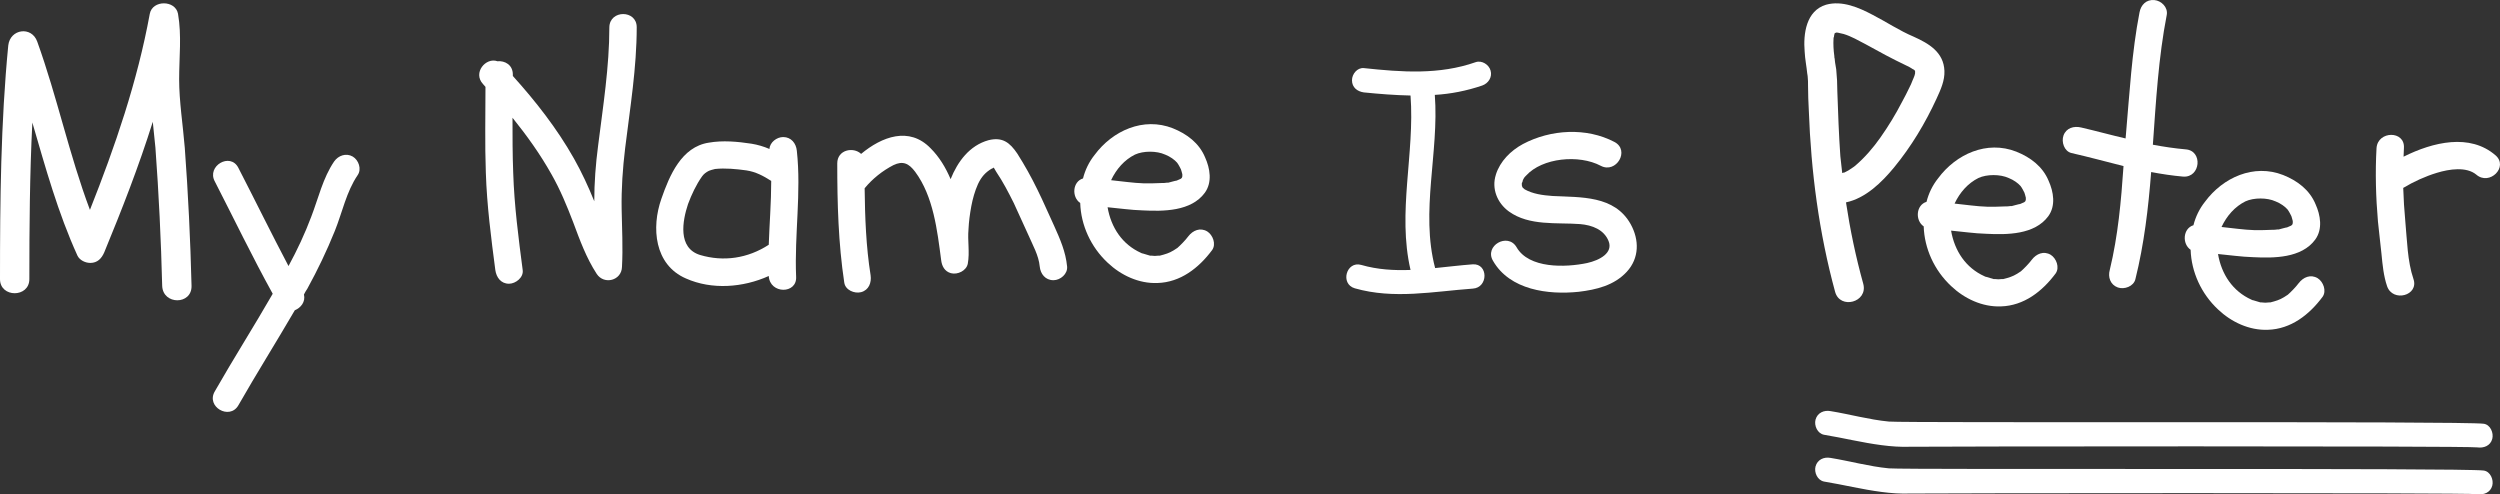 <?xml version="1.0" encoding="UTF-8"?>
<svg id="_레이어_1" data-name="레이어 1" xmlns="http://www.w3.org/2000/svg" viewBox="0 0 2853.75 564.33">
  <rect x="0" y="0" width="2853.75" height="564.33" fill="#333333" stroke="none"/>
  <defs>
    <style>
      .cls-1 {
        fill: #fff;
        stroke-width: 0px;
      }
    </style>
  </defs>
  <path class="cls-1" d="M2155.9,481.21c21.94,1.8,657.73-.73,679.31,2.51,7.56,1.08,11.51,10.43,9.72,17.27-2.16,7.91-9.72,10.78-17.26,9.7-10.8-1.8-636.15-1.08-647.31-.72-10.8.36-21.58-.36-32.38-1.8-22.31-2.87-43.89-8.27-65.83-11.88-7.56-1.43-11.51-10.43-9.72-17.26,2.16-7.92,9.72-11.16,17.27-9.72,21.94,3.6,43.89,9.72,66.19,11.88Z"/>
  <path class="cls-1" d="M2155.9,534.62c21.94,1.8,657.73-.73,679.31,2.51,7.56,1.08,11.51,10.43,9.72,17.27-2.16,7.91-9.72,10.78-17.26,9.7-10.8-1.8-636.15-1.08-647.31-.72-10.8.36-21.58-.36-32.38-1.8-22.31-2.87-43.89-8.27-65.83-11.88-7.56-1.43-11.51-10.43-9.72-17.26,2.16-7.92,9.72-11.16,17.27-9.72,21.94,3.6,43.89,9.72,66.19,11.88Z"/>
  <path class="cls-1" d="M0,318.63C0,229.69.84,140.35,9.43,51.85c2.15-18.91,26.66-22.35,33.09-4.31,22.77,63.16,36.53,129.31,60.14,192.04,28.81-72.61,54.15-146.51,68.33-223.85,2.99-15.89,29.2-15.89,32.22,0,4.28,24.92,1.29,49.42,1.29,74.76s4.28,51.97,6.43,78.18c3.86,52.42,6.43,105.25,7.72,157.67.45,21.93-32.64,21.93-33.51,0-1.29-52.42-3.86-105.25-7.72-157.67-.87-9.87-2.15-19.75-3.02-29.62-15.89,50.68-35.21,100.08-55.41,149.05-2.99,6.88-7.72,12.03-15.89,12.03-5.59,0-12.03-2.99-14.6-8.14-22.35-48.98-36.53-100.55-51.58-152.1-2.99,59.72-3.41,119.43-3.41,178.73,0,21.48-33.51,21.48-33.51,0Z"/>
  <path class="cls-1" d="M408.24,199.96c-12.83,18.83-17.63,42.85-26.05,63.68-9.21,22.85-19.61,44.46-31.24,65.69-1.59,2.4-2.79,4.41-3.99,6.81,2.01,8.42-3.6,15.23-10.43,18.02-21.23,36.46-43.66,72.11-64.47,108.57-10.01,17.21-37.27,1.59-26.84-16.04,21.23-37.24,44.44-73.7,66.08-111.36-23.24-42.04-44.07-85.3-66.08-128.18-9.62-17.6,17.6-33.64,26.84-15.62,19.22,37.27,37.63,74.92,57.27,112.16,10.01-18.44,18.83-37.24,26.03-56.49,8.03-20.81,13.22-44.05,26.05-62.88,4.8-6.81,13.61-10.01,21.23-5.61,6.81,3.99,10.41,14.42,5.61,21.23Z"/>
  <path class="cls-1" d="M551.38,95.96c-12.02-12.83,3.21-30.85,16.43-26.05,8.4-.81,17.6,4.02,17.6,15.23v1.59c26.05,28.84,50.49,60.09,69.71,94.14,8.81,15.62,16.43,32.02,23.24,48.87,0-21.23,1.59-42.46,4.41-63.71,5.61-44.86,12.8-89.71,12.8-134.98.42-20.03,31.24-20.03,31.24,0,0,46.47-7.59,92.14-13.22,138.19-2.79,23.24-4.38,46.08-3.99,69.32.39,22.01,1.59,44.05.39,66.08-.39,15.62-20.42,20.81-28.84,8.01-12-18.44-19.22-38.47-26.84-58.89-7.2-18.83-14.81-37.24-24.83-54.87-12.8-22.85-28.03-44.07-44.46-64.49,0,20.84,0,42.07.81,62.88,1.2,37.27,6,74.12,10.82,110.97,1.2,8.42-8.03,15.62-15.62,15.62-9.23,0-14.42-7.2-15.62-15.62-4.82-36.85-9.62-73.7-10.82-110.97-1.2-32.83-.42-65.67-.42-98.13-.78-1.2-1.98-1.98-2.79-3.18Z"/>
  <path class="cls-1" d="M754.96,226.93c9.21-26.44,22.85-59.28,54.09-64.08,16.01-2.82,32.83-1.23,48.87,1.2,7.2,1.2,14,3.21,20.42,6,.39-7.62,8.4-13.61,15.62-13.61,9.21,0,14.81,7.2,15.62,15.62,5.22,47.67-2.82,95.74-.81,143.8,1.2,20.03-30.04,20.03-31.24-.81-29.23,13.22-64.88,16.04-94.54,2.82-36.04-15.62-39.64-58.08-28.03-90.94ZM799.03,291.03c26.84,8.01,54.48,3.99,78.5-11.63.81-24.02,2.82-48.45,2.82-72.89-8.81-5.61-17.63-10.43-28.45-12.02-11.61-1.59-24.02-2.82-35.65-1.59-.81,0-7.2,1.98-7.62,2.4-2.4,1.2-5.19,3.21-7.2,6-6.81,9.62-12.02,20.84-16.04,31.63-6.39,19.25-12,50.07,13.64,58.1Z"/>
  <path class="cls-1" d="M963.74,322.67c-6.81-45.27-8.01-90.52-8.01-136.18,0-15.62,18.41-19.22,27.23-10.82,23.63-19.64,54.87-31.63,79.31-6.42,10.01,10.01,17.24,22.04,22.85,35.26,8.01-20.03,21.62-38.47,43.24-44.46,16.04-4.02,24.44,2.82,32.86,15.23,8.4,13.22,16.01,26.84,22.82,40.84,6.83,13.64,12.83,28.06,19.25,41.67,6.81,15.2,13.22,29.63,14.81,46.45.81,8.42-7.62,15.62-15.62,15.62-9.21,0-14.81-7.2-15.62-15.62-1.2-12.8-8.01-24.41-12.83-35.65-5.61-12.41-11.21-24.83-16.82-36.85-6-12-12.41-24.44-20.03-35.65-.78-1.59-1.98-3.18-2.79-4.8-1.2.81-2.82,1.62-2.4,1.2-7.22,4.41-11.63,9.21-15.62,17.63-3.62,8.01-6.02,16.82-7.62,25.24-1.62,8.81-2.82,17.6-3.21,26.42-1.2,13.22,1.59,26.05-.81,39.27-1.59,8.01-11.61,12.8-19.22,10.8-7.2-2.01-10.41-8.01-11.21-15.2-4.41-33.67-8.81-72.5-29.65-100.56-7.2-9.6-14-12.8-24.83-7.59-12.41,6.39-24.02,15.62-32.83,26.42.39,33.25,1.59,66.5,6.81,99.33,1.2,8.42-2.01,16.85-10.82,19.25-7.62,1.98-18.02-2.4-19.22-10.82Z"/>
  <path class="cls-1" d="M1338.78,146.43c16.04,6.42,30.04,16.82,36.85,33.25,5.61,12.41,8.42,28.43-.39,40.45-15.62,21.23-47.25,21.23-70.91,20.03-13.61-.39-26.84-2.4-40.03-3.6,3.99,23.24,16.82,42.46,38.05,52.05.78.42,1.59.81,2.4.81,1.2.42,2.79.81,3.99,1.2,1.2.42,2.82.81,4.02,1.2h1.59c2.43.42,5.22.42,8.03,0h1.59c1.62-.39,2.82-.78,4.41-1.2,5.61-1.59,9.21-3.21,15.62-7.62,2.82-2.4,9.21-8.81,12.41-13.2,5.22-6.83,13.61-10.43,21.65-5.63,6.39,4.02,10.41,14.42,5.61,21.25-15.23,20.42-36.07,36.85-62.48,37.63-21.23.81-41.67-8.81-56.88-23.24-19.25-18.02-30.46-42.85-31.24-68.09-10.01-6.81-8.81-24.44,3.18-28.03,2.43-9.6,6.81-18.83,13.22-26.84,20.45-27.64,55.68-43.66,89.32-30.43ZM1329.97,176.47c-9.6-4.41-24.83-4.41-34.42,0-12.02,6-21.23,16.43-27.25,29.23,12.41,1.2,24.83,3.21,37.66,3.6,6.81,0,13.61,0,20.42-.39,1.62,0,3.6,0,5.61-.39h1.62c2.4-.81,5.19-1.23,7.62-2.01,1.2,0,2.4-.42,4.8-1.62,1.2-.39,2.01-.78,2.79-1.59q.42-.39.81-2.01v-2.4c-.39-2.01-1.2-4.02-1.59-5.61-.81-1.62-2.82-5.61-4.41-7.62-2.82-3.21-7.62-6.81-13.64-9.21Z"/>
  <path class="cls-1" d="M1553.96,302.44c18.47,5.32,37.31,6.41,56.16,5.69-15.28-65.78,4.98-132.61,0-199.09-17.78-.37-35.55-1.78-53.31-3.56-7.48-1.06-13.52-5.69-13.52-13.87,0-7.11,6.04-14.58,13.52-13.87,43.35,4.63,86.04,7.82,127.63-6.76,7.11-2.48,15.28,2.85,17.06,9.61,2.13,7.45-2.5,14.58-9.61,17.06-17.78,6.04-35.9,9.61-54.05,10.67,5,65.76-16.69,132.96.37,197.68,14.58-1.44,28.8-3.22,43.01-4.28,17.78-1.06,17.78,26.67,0,27.73-44.79,3.22-89.95,12.45-134.74-.35-17.06-4.98-9.61-31.64,7.48-26.67Z"/>
  <path class="cls-1" d="M1707.54,199.29c4.8-15.2,16.82-27.23,30.83-34.84,31.66-16.82,72.53-19.22,104.55-2.4,18.02,9.6,2.01,36.46-15.62,27.23-24.83-13.22-66.89-9.21-85.3,11.21-2.01,2.01-2.4,2.43-4.02,6.02.81-1.62-.39,2.4-.81,2.4v2.01c0,1.2,0,1.59,1.2,3.6.42,0,2.01,1.59,2.01,1.59,9.23,5.22,20.45,6.81,32.05,7.62,32.05,1.62,70.49-.81,88.93,32.05,10.01,18.02,10.01,38.86-4.41,54.48-14.42,15.62-34.84,20.42-54.87,22.82-34.87,3.62-78.52-1.98-97.74-35.23-10.41-17.24,16.82-32.86,26.84-15.62,14.03,24.44,55.68,23.24,80.51,18.02,14.42-3.21,30.04-11.63,24.44-25.24-5.22-12.8-18.41-18.02-32.44-19.22-26.44-2.01-58.08,2.4-81.31-14.42-13.22-9.62-20.03-26.03-14.81-42.07Z"/>
  <path class="cls-1" d="M2060.02,59c-1.73-20.58,1.7-46.75,24.44-53.62,18.46-5.14,37.76,3.43,53.2,11.59,15.86,8.15,30.44,18.01,46.75,24.88,17.15,7.71,34.32,17.59,35.16,39.04.45,11.14-4.27,21.45-8.99,31.72-12.87,27.9-28.74,54.49-48.48,78.5-14.16,17.15-32.59,35.19-54.9,39.91,4.72,31.31,11.17,62.19,19.74,93.05,5.56,21.03-26.59,29.6-32.17,9.02-18.46-67.78-27.45-136.84-30.02-207.19-.45-8.99-.87-18.43-.87-27.45,0-3.85,0-7.71-.42-11.14,0-.87-.45-2.99-.45-2.99-.84-8.6-2.57-16.73-2.99-25.33ZM2093.89,63.72c0,1.28,0,2.15.42,3.43,0,1.73.45,3.02.45,4.3.42,2.57.87,5.14,1.28,7.71.87,8.57,1.28,16.73,1.28,25.3.87,24.46,1.7,49.35,3.43,73.78.87,6.45,1.28,12.87,2.15,19.3,1.28-.42,2.57-.84,2.12-.42,2.15-1.28,4.72-2.15,6.87-3.85,1.28-.87,2.57-1.73,3.85-2.57q.45-.45,1.73-1.28c11.59-9.89,21-21.03,29.16-32.62,9.02-12.85,17.17-26.17,24.46-40.3,2.99-5.59,6-11.17,8.57-16.73,1.28-2.6,2.57-5.17,3.43-7.74.42-.87.87-2.15,1.28-2.99.87-1.73,1.28-3.43,1.7-5.17v-2.99c-.42-.45-.84-.87-1.28-1.28-.42,0-2.99-1.73-2.99-1.73-1.73-1.28-3.85-2.15-5.59-2.99-16.31-7.74-31.31-15.89-46.75-24.46-8.15-4.27-16.31-8.99-24.88-11.59-2.15-.42-3.85-.84-5.59-1.28-.42,0-.84-.42-2.57-.42-.42,0-1.28.42-2.15.87-.42,1.7-.84,2.99-.84,4.27-.45.45-.45.87-.45,1.73-.42,6.42,0,13.29.87,19.72Z"/>
  <path class="cls-1" d="M2301.64,173.13c16.04,6.42,30.04,16.82,36.85,33.25,5.61,12.41,8.42,28.43-.39,40.45-15.62,21.23-47.25,21.23-70.91,20.03-13.61-.39-26.84-2.4-40.03-3.6,3.99,23.24,16.82,42.46,38.05,52.05.78.42,1.59.81,2.4.81,1.2.42,2.79.81,3.99,1.2,1.23.42,2.82.81,4.02,1.2h1.59c2.43.42,5.22.42,8.03,0h1.59c1.62-.39,2.82-.78,4.41-1.2,5.61-1.59,9.21-3.21,15.62-7.62,2.82-2.4,9.21-8.81,12.41-13.2,5.22-6.83,13.61-10.43,21.65-5.63,6.39,4.02,10.41,14.42,5.61,21.25-15.23,20.42-36.07,36.85-62.48,37.63-21.23.81-41.67-8.81-56.88-23.24-19.25-18.02-30.46-42.85-31.27-68.09-9.99-6.81-8.79-24.44,3.21-28.03,2.43-9.6,6.81-18.83,13.22-26.84,20.45-27.64,55.68-43.66,89.32-30.43ZM2292.82,203.17c-9.6-4.41-24.83-4.41-34.42,0-12.02,6-21.23,16.43-27.25,29.23,12.41,1.2,24.83,3.21,37.66,3.6,6.81,0,13.61,0,20.42-.39,1.62,0,3.6,0,5.61-.39h1.62c2.4-.81,5.19-1.23,7.62-2.01,1.2,0,2.4-.42,4.8-1.62,1.2-.39,2.01-.78,2.79-1.59q.42-.39.81-2.01v-2.4c-.39-2.01-1.2-4.02-1.59-5.61-.81-1.62-2.82-5.61-4.41-7.62-2.82-3.21-7.62-6.81-13.64-9.21Z"/>
  <path class="cls-1" d="M2492.11,201.6c-12.39-1.09-24.69-2.96-36.56-5.21-3.2,41.13-8.02,82.13-17.99,122.25-1.93,8.29-12.72,12.15-20.13,9.48-8.57-3.16-11.42-11.84-9.1-20.1,9.45-38.96,12.97-78.86,15.67-118.45-19.67-4.95-39.31-10.29-59.43-14.89-8.26-1.93-11.74-12.68-9.07-20.09,3.16-8.57,11.81-11.03,20.09-9.07,16.94,3.9,33.83,8.61,50.76,12.51.14-1.61.32-3.61.49-5.59,4.08-46.29,6.57-92.73,15.39-138.18,1.58-8.71,7.76-15,16.93-14.19,7.98.7,15.77,8.22,14.19,16.93-9.49,48.62-12.3,98.64-15.85,148.2,12.26,2.28,24.56,4.15,37.34,5.28,19.99,1.37,17.25,32.49-2.74,31.12Z"/>
  <path class="cls-1" d="M2606.34,199.83c16.04,6.42,30.04,16.82,36.85,33.25,5.61,12.41,8.42,28.43-.39,40.45-15.62,21.23-47.25,21.23-70.91,20.03-13.61-.39-26.84-2.4-40.03-3.6,3.99,23.24,16.82,42.46,38.05,52.05.78.42,1.59.81,2.4.81,1.2.42,2.79.81,3.99,1.2,1.23.42,2.82.81,4.02,1.2h1.59c2.43.42,5.22.42,8.03,0h1.59c1.62-.39,2.82-.78,4.41-1.2,5.61-1.59,9.21-3.21,15.62-7.62,2.82-2.4,9.21-8.81,12.41-13.2,5.22-6.83,13.61-10.43,21.65-5.63,6.39,4.02,10.41,14.42,5.61,21.25-15.23,20.42-36.07,36.85-62.48,37.63-21.23.81-41.67-8.81-56.88-23.24-19.25-18.02-30.46-42.85-31.27-68.09-9.99-6.81-8.79-24.44,3.21-28.03,2.43-9.6,6.81-18.83,13.22-26.84,20.45-27.64,55.68-43.66,89.32-30.43ZM2597.53,229.88c-9.6-4.41-24.83-4.41-34.42,0-12.02,6-21.23,16.43-27.25,29.23,12.41,1.2,24.83,3.21,37.66,3.6,6.81,0,13.61,0,20.42-.39,1.62,0,3.6,0,5.61-.39h1.62c2.4-.81,5.19-1.23,7.62-2.01,1.2,0,2.4-.42,4.8-1.62,1.2-.39,2.01-.78,2.79-1.59q.42-.39.81-2.01v-2.4c-.39-2.01-1.2-4.02-1.59-5.61-.81-1.62-2.82-5.61-4.41-7.62-2.82-3.21-7.62-6.81-13.64-9.21Z"/>
  <path class="cls-1" d="M2744.09,168.85c0,3.6-.42,6.81-.42,10.01,33.64-16.82,75.71-26.84,104.94-1.59,15.23,13.2-6.81,35.23-22.01,22.01-11.24-9.21-30.46-6.39-44.88-2.01-13.22,4.02-26.42,10.01-38.44,17.24.39,12.8,1.2,25.64,2.4,38.44,2.01,21.23,2.4,45.27,9.21,65.3,6.81,19.22-23.63,27.23-30.04,8.42-3.99-11.63-5.19-24.44-6.39-36.85-1.23-12.44-2.82-24.44-4.02-36.88-2.4-27.62-3.21-56.07-1.62-84.1,1.62-19.64,32.47-20.03,31.27,0Z"/>
</svg>